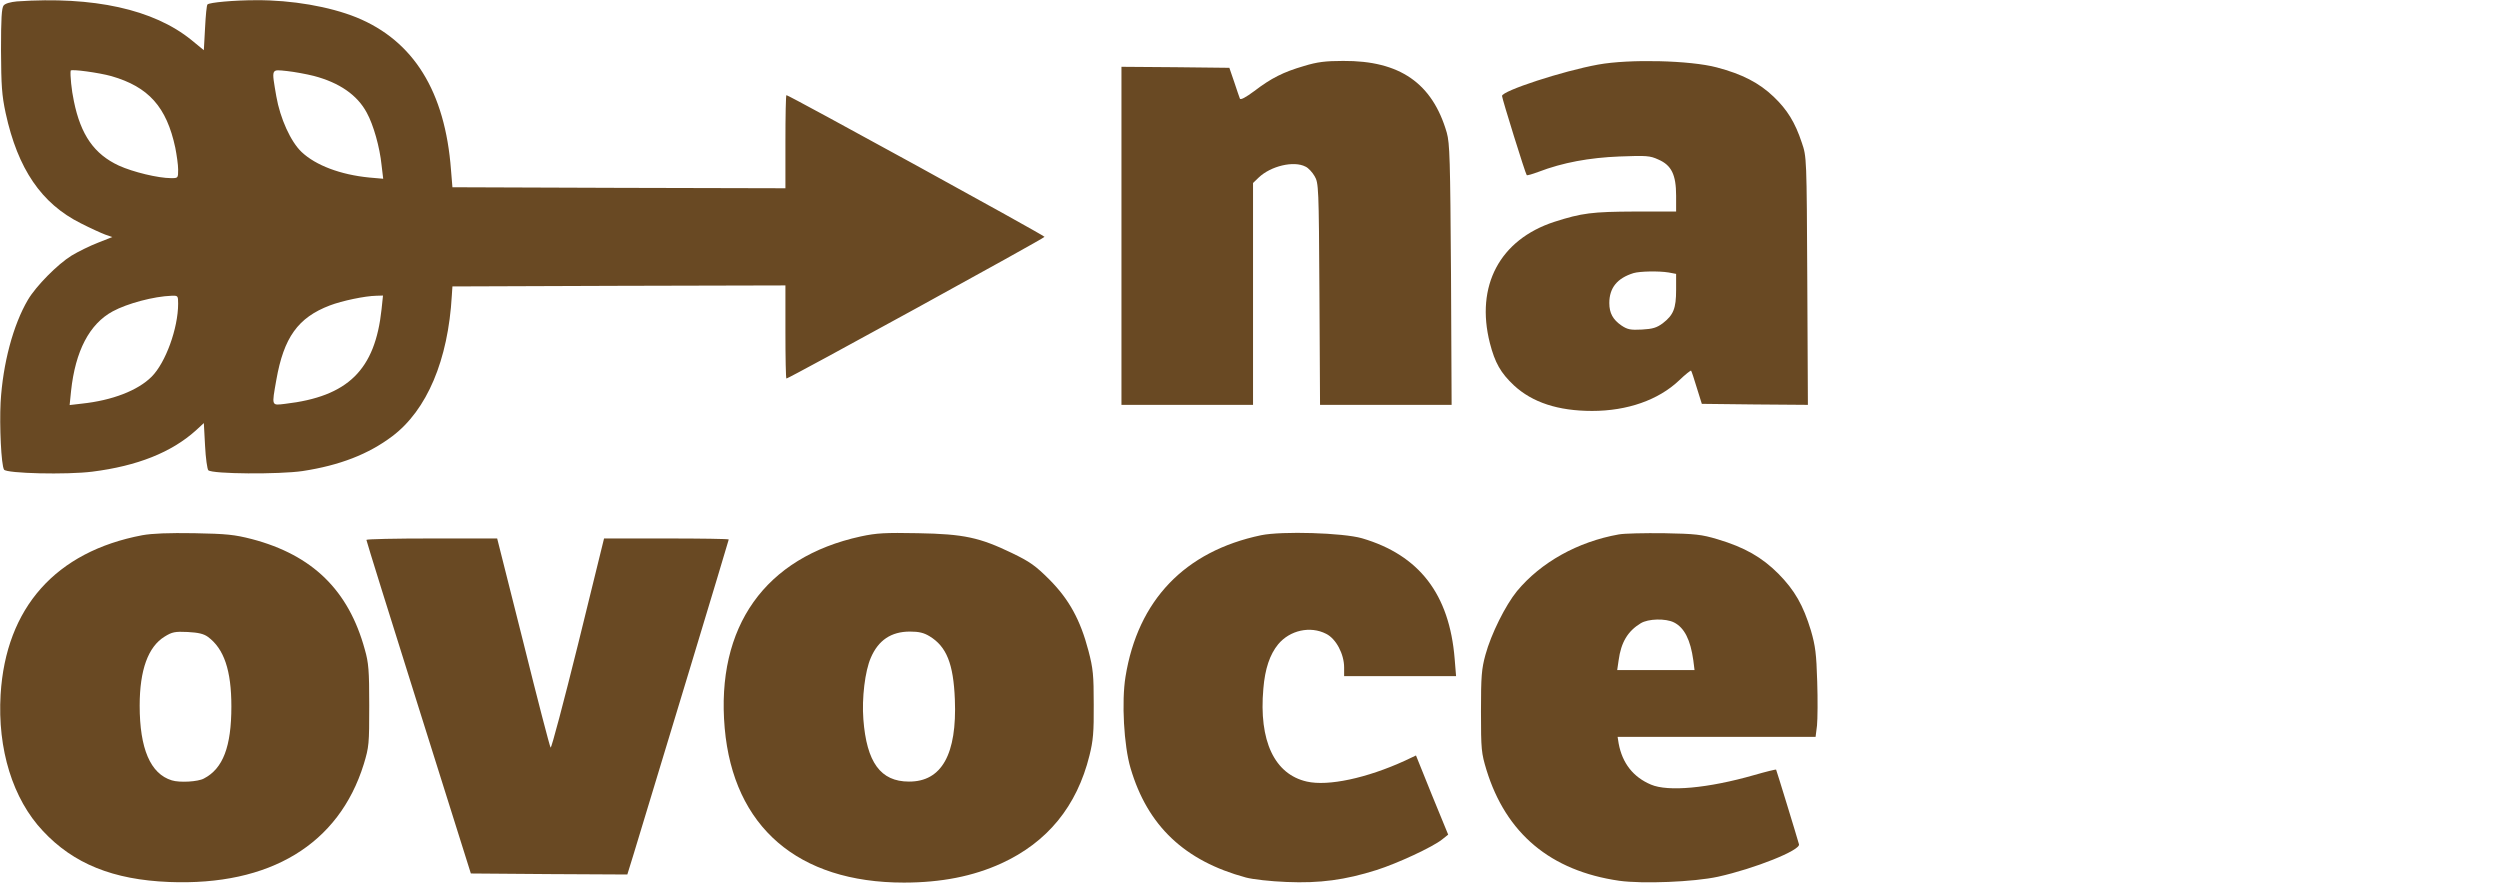 <svg version="1.0" xmlns="http://www.w3.org/2000/svg"
 width="1235pt" height="436pt" viewBox="0 0 1235 436"
 preserveAspectRatio="xMidYMid meet">

<g transform="translate(0,436) scale(0.1,-0.1)"
fill="#694923" stroke="none">
<path d="M83 4353 c-31 -3 -57 -10 -65 -20 -10 -12 -13 -65 -13 -222 1 -175 4
-221 23 -310 60 -276 177 -447 371 -544 47 -24 102 -49 121 -56 l35 -12 -71
-28 c-39 -15 -98 -44 -131 -64 -68 -42 -175 -150 -215 -218 -73 -124 -124
-315 -135 -507 -6 -115 3 -310 17 -332 12 -19 310 -26 436 -10 222 28 391 95
512 204 l39 36 6 -112 c3 -61 11 -116 16 -121 19 -19 351 -21 466 -4 183 28
325 83 443 172 171 129 276 376 294 695 l3 45 823 3 822 2 0 -230 c0 -126 2
-230 5 -230 12 0 1275 693 1275 700 0 7 -1263 700 -1275 700 -3 0 -5 -104 -5
-230 l0 -230 -822 2 -823 3 -7 85 c-29 388 -185 639 -467 754 -134 54 -320 86
-496 85 -107 0 -230 -11 -240 -21 -4 -3 -9 -55 -12 -116 l-6 -110 -61 50
c-187 152 -484 217 -863 191z m467 -369 c184 -53 273 -152 316 -354 7 -36 14
-84 14 -107 0 -43 0 -43 -35 -43 -63 0 -188 30 -258 62 -121 56 -188 151 -222
318 -12 55 -19 130 -16 151 2 9 140 -10 201 -27z m1000 1 c126 -33 215 -94
262 -182 33 -60 64 -170 73 -259 l8 -67 -69 6 c-142 14 -264 60 -334 126 -54
51 -106 166 -125 275 -24 141 -27 133 53 125 37 -4 96 -15 132 -24z m-670
-1125 c0 -122 -62 -292 -131 -361 -68 -68 -194 -117 -345 -133 l-60 -7 7 69
c21 198 91 332 206 394 72 39 203 74 291 77 31 1 32 0 32 -39z m1005 -27 c-32
-301 -166 -432 -477 -468 -68 -8 -66 -13 -43 118 37 210 107 308 264 368 60
23 174 47 230 48 l33 1 -7 -67z"/>
<path d="M6442 4034 c-103 -30 -162 -60 -246 -124 -43 -32 -68 -45 -71 -37 -3
6 -15 44 -28 82 l-24 70 -266 3 -267 2 0 -835 0 -835 325 0 325 0 0 548 0 548
28 27 c60 57 173 84 231 54 14 -6 34 -28 45 -47 20 -34 21 -51 24 -582 l3
-548 325 0 325 0 -3 643 c-4 573 -6 648 -21 702 -71 244 -232 356 -512 354
-86 0 -128 -5 -193 -25z"/>
<path d="M7895 4041 c-176 -32 -475 -130 -475 -155 0 -13 116 -386 122 -391 2
-3 28 5 58 16 120 46 251 70 401 76 132 5 150 4 191 -15 65 -28 88 -75 88
-179 l0 -78 -203 0 c-212 -1 -262 -7 -399 -51 -269 -88 -390 -316 -318 -599
25 -97 53 -147 119 -209 91 -84 218 -126 386 -126 174 0 328 54 430 151 30 29
57 50 59 48 2 -2 15 -40 28 -84 l25 -80 262 -3 262 -2 -3 612 c-3 611 -3 613
-27 683 -33 100 -72 163 -139 227 -72 69 -156 112 -281 145 -132 35 -432 42
-586 14z m348 -1027 l37 -7 0 -79 c0 -92 -13 -124 -66 -165 -30 -22 -49 -28
-103 -31 -56 -3 -71 0 -101 20 -42 29 -60 61 -60 111 0 75 39 123 120 148 31
9 123 11 173 3z"/>
<path d="M703 1716 c-428 -81 -674 -358 -700 -787 -16 -270 60 -516 209 -674
151 -162 347 -241 623 -252 499 -20 839 186 962 582 26 86 27 99 27 290 0 173
-3 211 -22 277 -80 292 -258 466 -558 545 -86 22 -124 26 -284 29 -127 2 -207
-1 -257 -10z m324 -502 c80 -59 116 -166 116 -344 0 -198 -41 -307 -136 -356
-29 -16 -120 -21 -158 -9 -106 32 -159 157 -159 369 0 177 42 291 123 341 37
23 51 26 114 23 54 -3 79 -9 100 -24z"/>
<path d="M4252 1710 c-472 -103 -716 -445 -672 -947 43 -488 362 -763 885
-763 184 0 342 31 482 95 227 104 373 282 435 533 18 72 22 115 21 252 0 145
-3 177 -26 265 -40 153 -96 254 -192 351 -70 70 -97 89 -186 132 -160 77 -237
94 -464 98 -162 3 -204 1 -283 -16z m340 -493 c84 -51 118 -136 125 -312 11
-271 -65 -407 -227 -406 -140 0 -209 95 -225 308 -8 104 8 238 37 304 37 86
100 129 193 129 45 0 69 -6 97 -23z"/>
<path d="M6230 1716 c-377 -79 -609 -321 -670 -699 -20 -123 -8 -341 25 -452
84 -285 267 -458 570 -540 34 -9 121 -19 201 -22 164 -7 289 10 444 59 104 33
278 114 324 151 l30 24 -80 195 -79 196 -55 -26 c-188 -86 -379 -127 -484
-103 -160 36 -238 201 -215 459 8 98 32 169 73 219 58 70 159 92 237 52 49
-24 89 -100 89 -166 l0 -43 276 0 277 0 -7 86 c-26 319 -175 512 -458 595 -94
27 -395 36 -498 15z"/>
<path d="M7997 1720 c-203 -36 -385 -138 -503 -280 -57 -70 -128 -212 -156
-315 -19 -70 -22 -105 -22 -280 0 -189 2 -205 27 -288 97 -315 317 -499 656
-548 116 -16 369 -6 488 20 181 40 408 131 400 160 -10 37 -111 366 -113 369
-1 2 -50 -10 -109 -27 -227 -65 -425 -83 -509 -47 -88 37 -142 106 -160 204
l-5 32 489 0 489 0 7 56 c3 31 4 129 1 217 -4 137 -9 176 -31 252 -38 125 -80
199 -161 281 -81 81 -166 130 -300 170 -80 24 -110 27 -265 30 -96 1 -197 -1
-223 -6z m273 -435 c51 -26 81 -86 95 -187 l6 -48 -191 0 -191 0 7 48 c12 89
45 144 109 183 37 23 124 25 165 4z"/>
<path d="M1810 1693 c0 -5 116 -377 258 -828 l258 -820 387 -3 386 -2 30 97
c113 371 471 1553 471 1558 0 3 -139 5 -308 5 l-308 0 -128 -521 c-71 -286
-132 -517 -136 -512 -4 4 -65 239 -135 521 l-129 512 -323 0 c-178 0 -323 -3
-323 -7z"/>
</g>
</svg>
